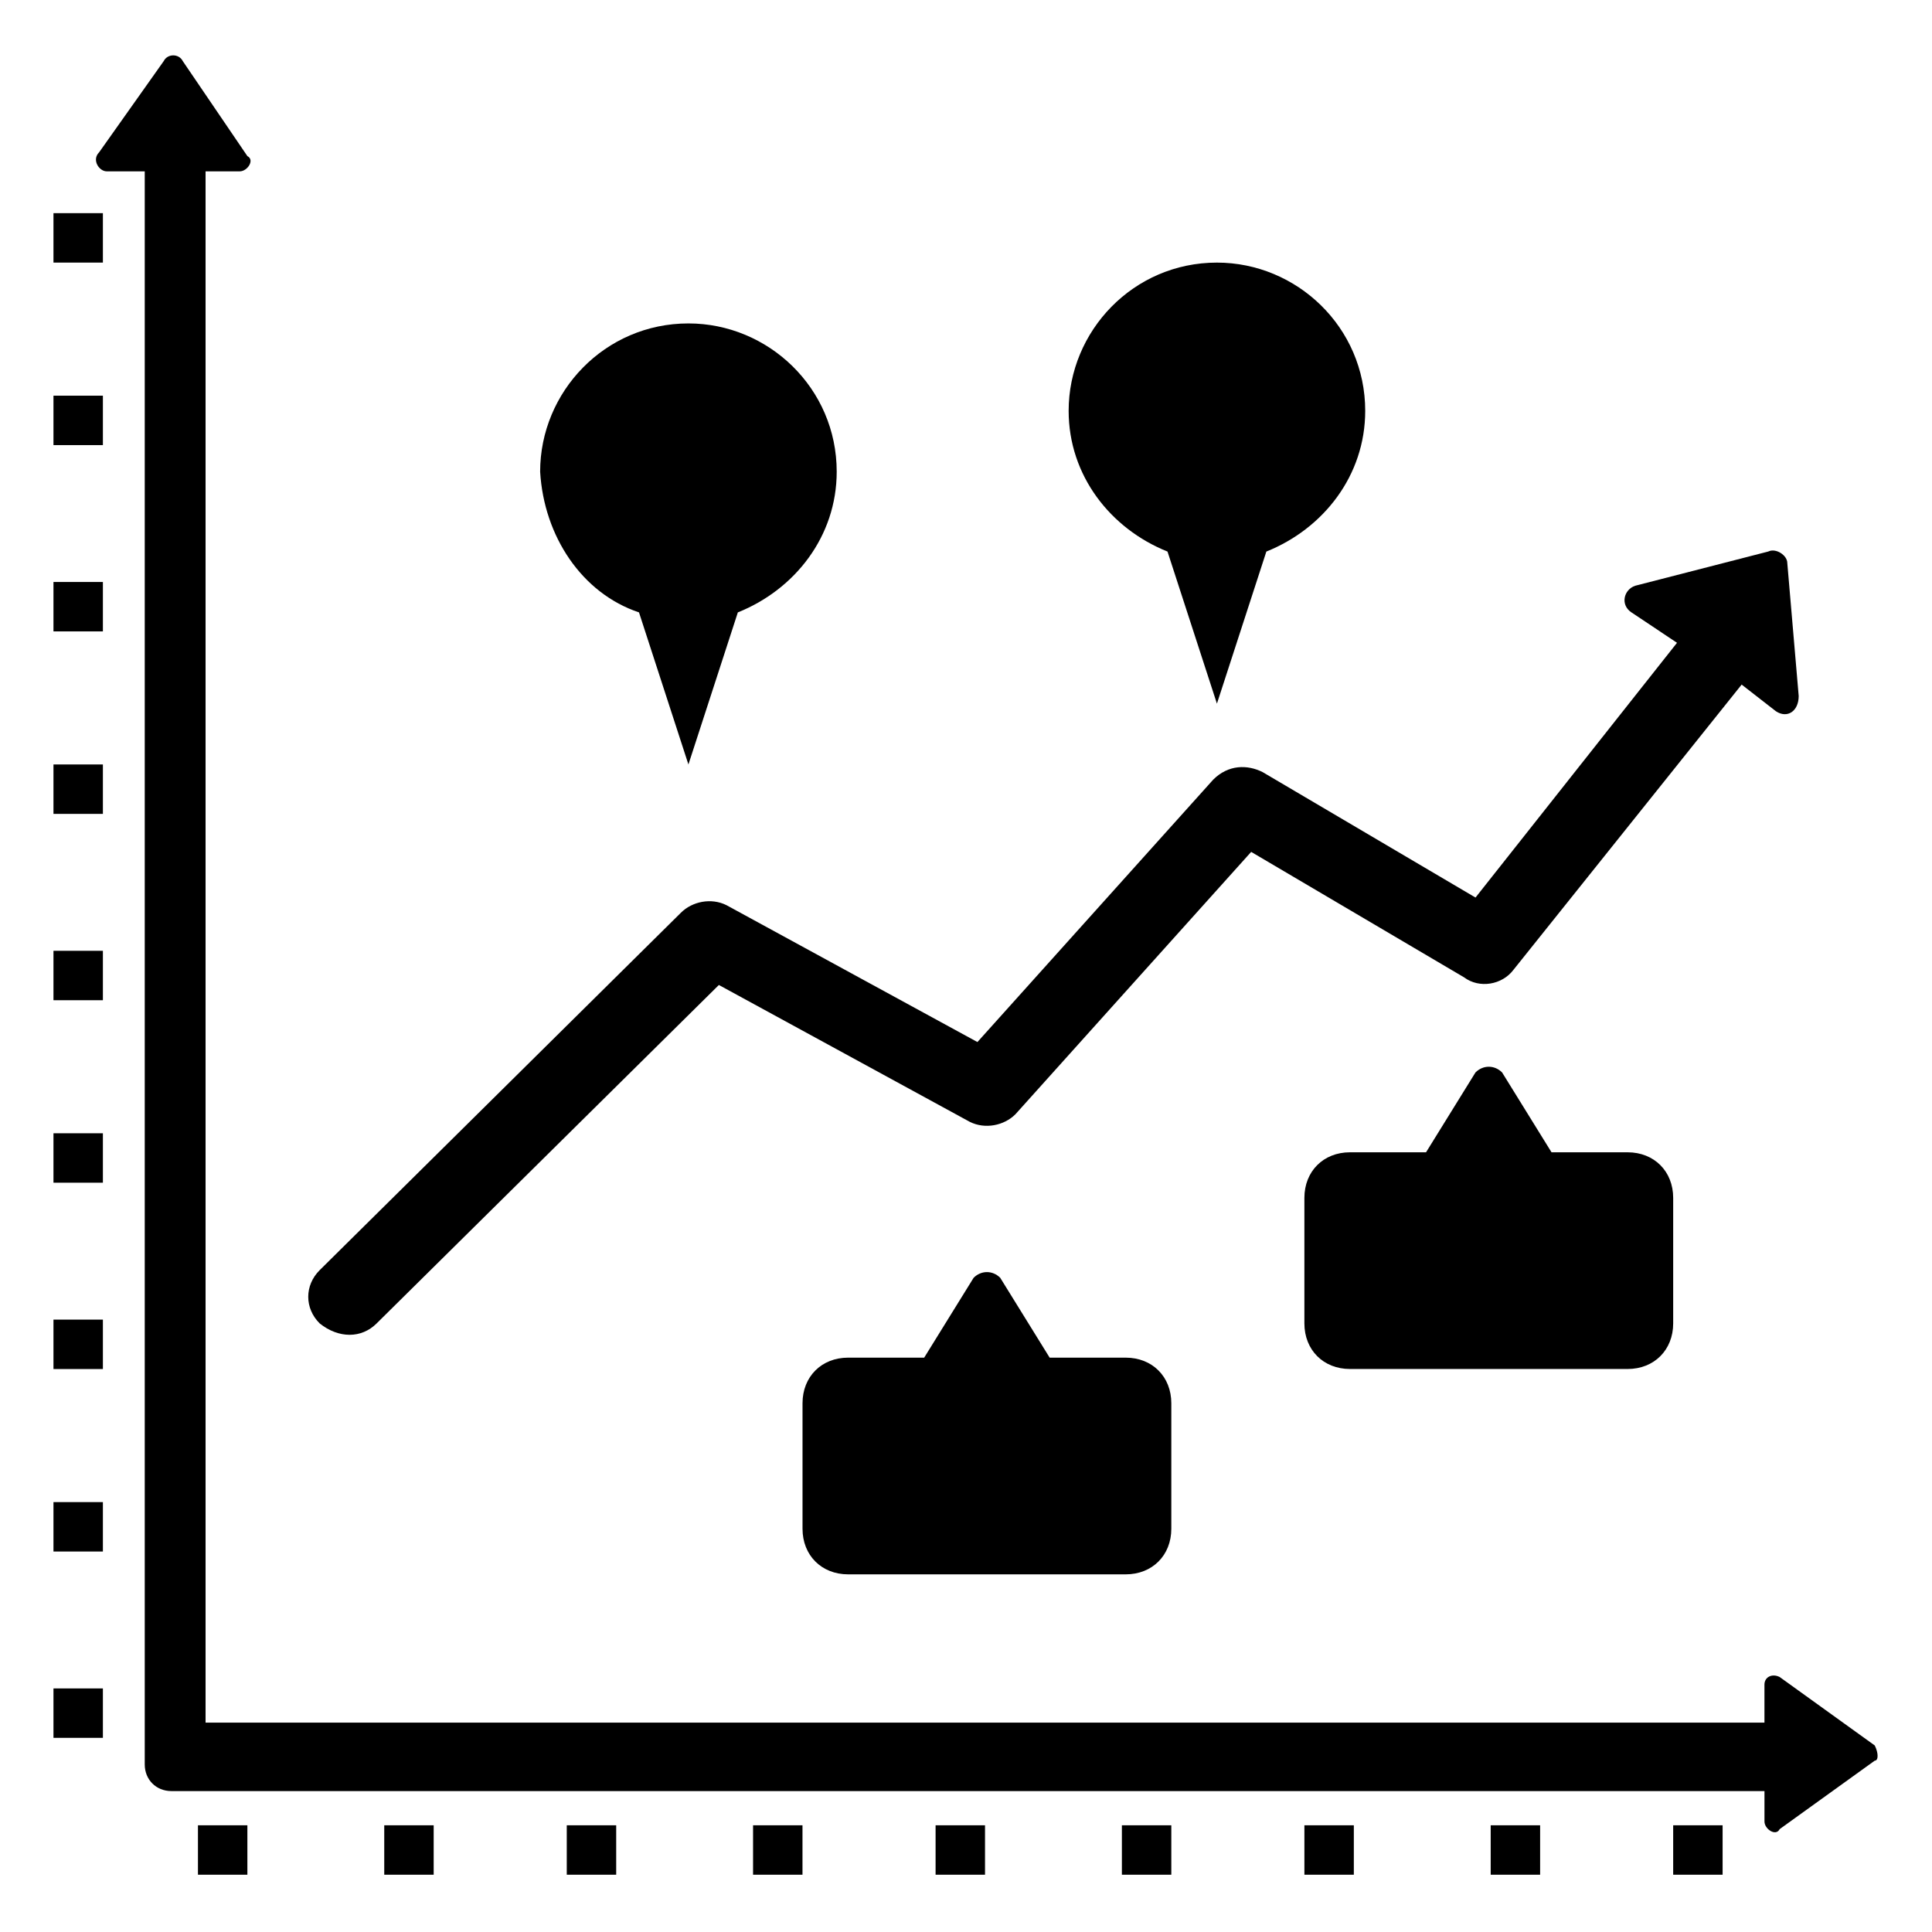 <?xml version="1.0" encoding="UTF-8"?>
<!-- Uploaded to: SVG Find, www.svgrepo.com, Generator: SVG Find Mixer Tools -->
<svg fill="#000000" width="800px" height="800px" version="1.1" viewBox="144 144 512 512" xmlns="http://www.w3.org/2000/svg">
 <g>
  <path d="m158.17 200.49h13.098v13.098h-13.098z"/>
  <path d="m158.17 248.86h13.098v13.098h-13.098z"/>
  <path d="m158.17 298.23h13.098v13.098h-13.098z"/>
  <path d="m158.17 346.59h13.098v13.098h-13.098z"/>
  <path d="m158.17 395.97h13.098v13.098h-13.098z"/>
  <path d="m158.17 444.33h13.098v13.098h-13.098z"/>
  <path d="m158.17 493.71h13.098v13.098h-13.098z"/>
  <path d="m158.17 542.07h13.098v13.098h-13.098z"/>
  <path d="m158.17 591.45h13.098v13.098h-13.098z"/>
  <path d="m587.41 627.72h13.098v13.098h-13.098z"/>
  <path d="m539.05 627.72h13.098v13.098h-13.098z"/>
  <path d="m489.68 627.72h13.098v13.098h-13.098z"/>
  <path d="m441.31 627.72h13.098v13.098h-13.098z"/>
  <path d="m391.94 627.72h13.098v13.098h-13.098z"/>
  <path d="m343.57 627.72h13.098v13.098h-13.098z"/>
  <path d="m294.2 627.72h13.098v13.098h-13.098z"/>
  <path d="m245.83 627.72h13.098v13.098h-13.098z"/>
  <path d="m196.46 627.72h13.098v13.098h-13.098z"/>
  <path d="m640.82 606.56-25.191-18.137c-2.016-1.008-4.031 0-4.031 2.016v10.078h-413.12v-411.11h9.07c2.016 0 4.031-3.023 2.016-4.031l-17.133-25.191c-1.008-2.012-4.031-2.012-5.039 0l-17.129 24.184c-2.016 2.016 0 5.039 2.016 5.039h10.078v422.19c0 4.031 3.023 7.055 7.055 7.055h422.19v8.062c0 2.016 3.023 4.031 4.031 2.016l25.191-18.137c1.008-0.004 1.008-2.019 0-4.035z"/>
  <path d="m243.82 494.71 90.688-89.68 66.504 36.273c4.031 2.016 9.07 1.008 12.09-2.016l62.473-69.527 56.426 33.25c4.031 3.023 10.078 2.016 13.098-2.016l60.457-75.57 9.07 7.055c3.023 2.016 6.047 0 6.047-4.031l-3.023-35.266c0-2.016-3.023-4.031-5.039-3.023l-35.266 9.07c-3.023 1.008-4.031 5.039-1.008 7.055l12.09 8.062-53.402 67.512-56.426-33.25c-4.031-2.016-9.07-2.016-13.098 2.016l-62.473 69.527-66.504-36.273c-4.031-2.016-9.07-1.008-12.09 2.016l-95.723 94.715c-4.031 4.031-4.031 10.078 0 14.105 5.035 4.027 11.078 4.027 15.109-0.004z"/>
  <path d="m313.34 306.29 13.098 40.305 13.098-40.305c15.113-6.047 26.199-20.152 26.199-37.281 0-22.168-18.137-39.297-39.297-39.297-22.168 0-39.297 18.137-39.297 39.297 1.008 17.129 11.086 32.242 26.199 37.281z"/>
  <path d="m453.4 290.17 13.098 40.305 13.098-40.305c15.113-6.047 26.199-20.152 26.199-37.281 0-22.168-18.137-39.297-39.297-39.297-22.168 0-39.297 18.137-39.297 39.297 0 17.129 11.086 31.234 26.199 37.281z"/>
  <path d="m422.17 503.79-13.098-21.16c-2.016-2.016-5.039-2.016-7.055 0l-13.098 21.16h-20.152c-7.055 0-12.09 5.039-12.09 12.09v33.25c0 7.055 5.039 12.09 12.09 12.09h73.555c7.055 0 12.09-5.039 12.09-12.09v-33.25c0-7.055-5.039-12.09-12.09-12.09z"/>
  <path d="m555.17 449.37-13.098-21.16c-2.016-2.016-5.039-2.016-7.055 0l-13.098 21.16h-20.152c-7.055 0-12.09 5.039-12.09 12.09v33.25c0 7.055 5.039 12.09 12.09 12.09h73.555c7.055 0 12.09-5.039 12.09-12.09v-33.25c0-7.055-5.039-12.09-12.09-12.09z"/>
 </g>
</svg>